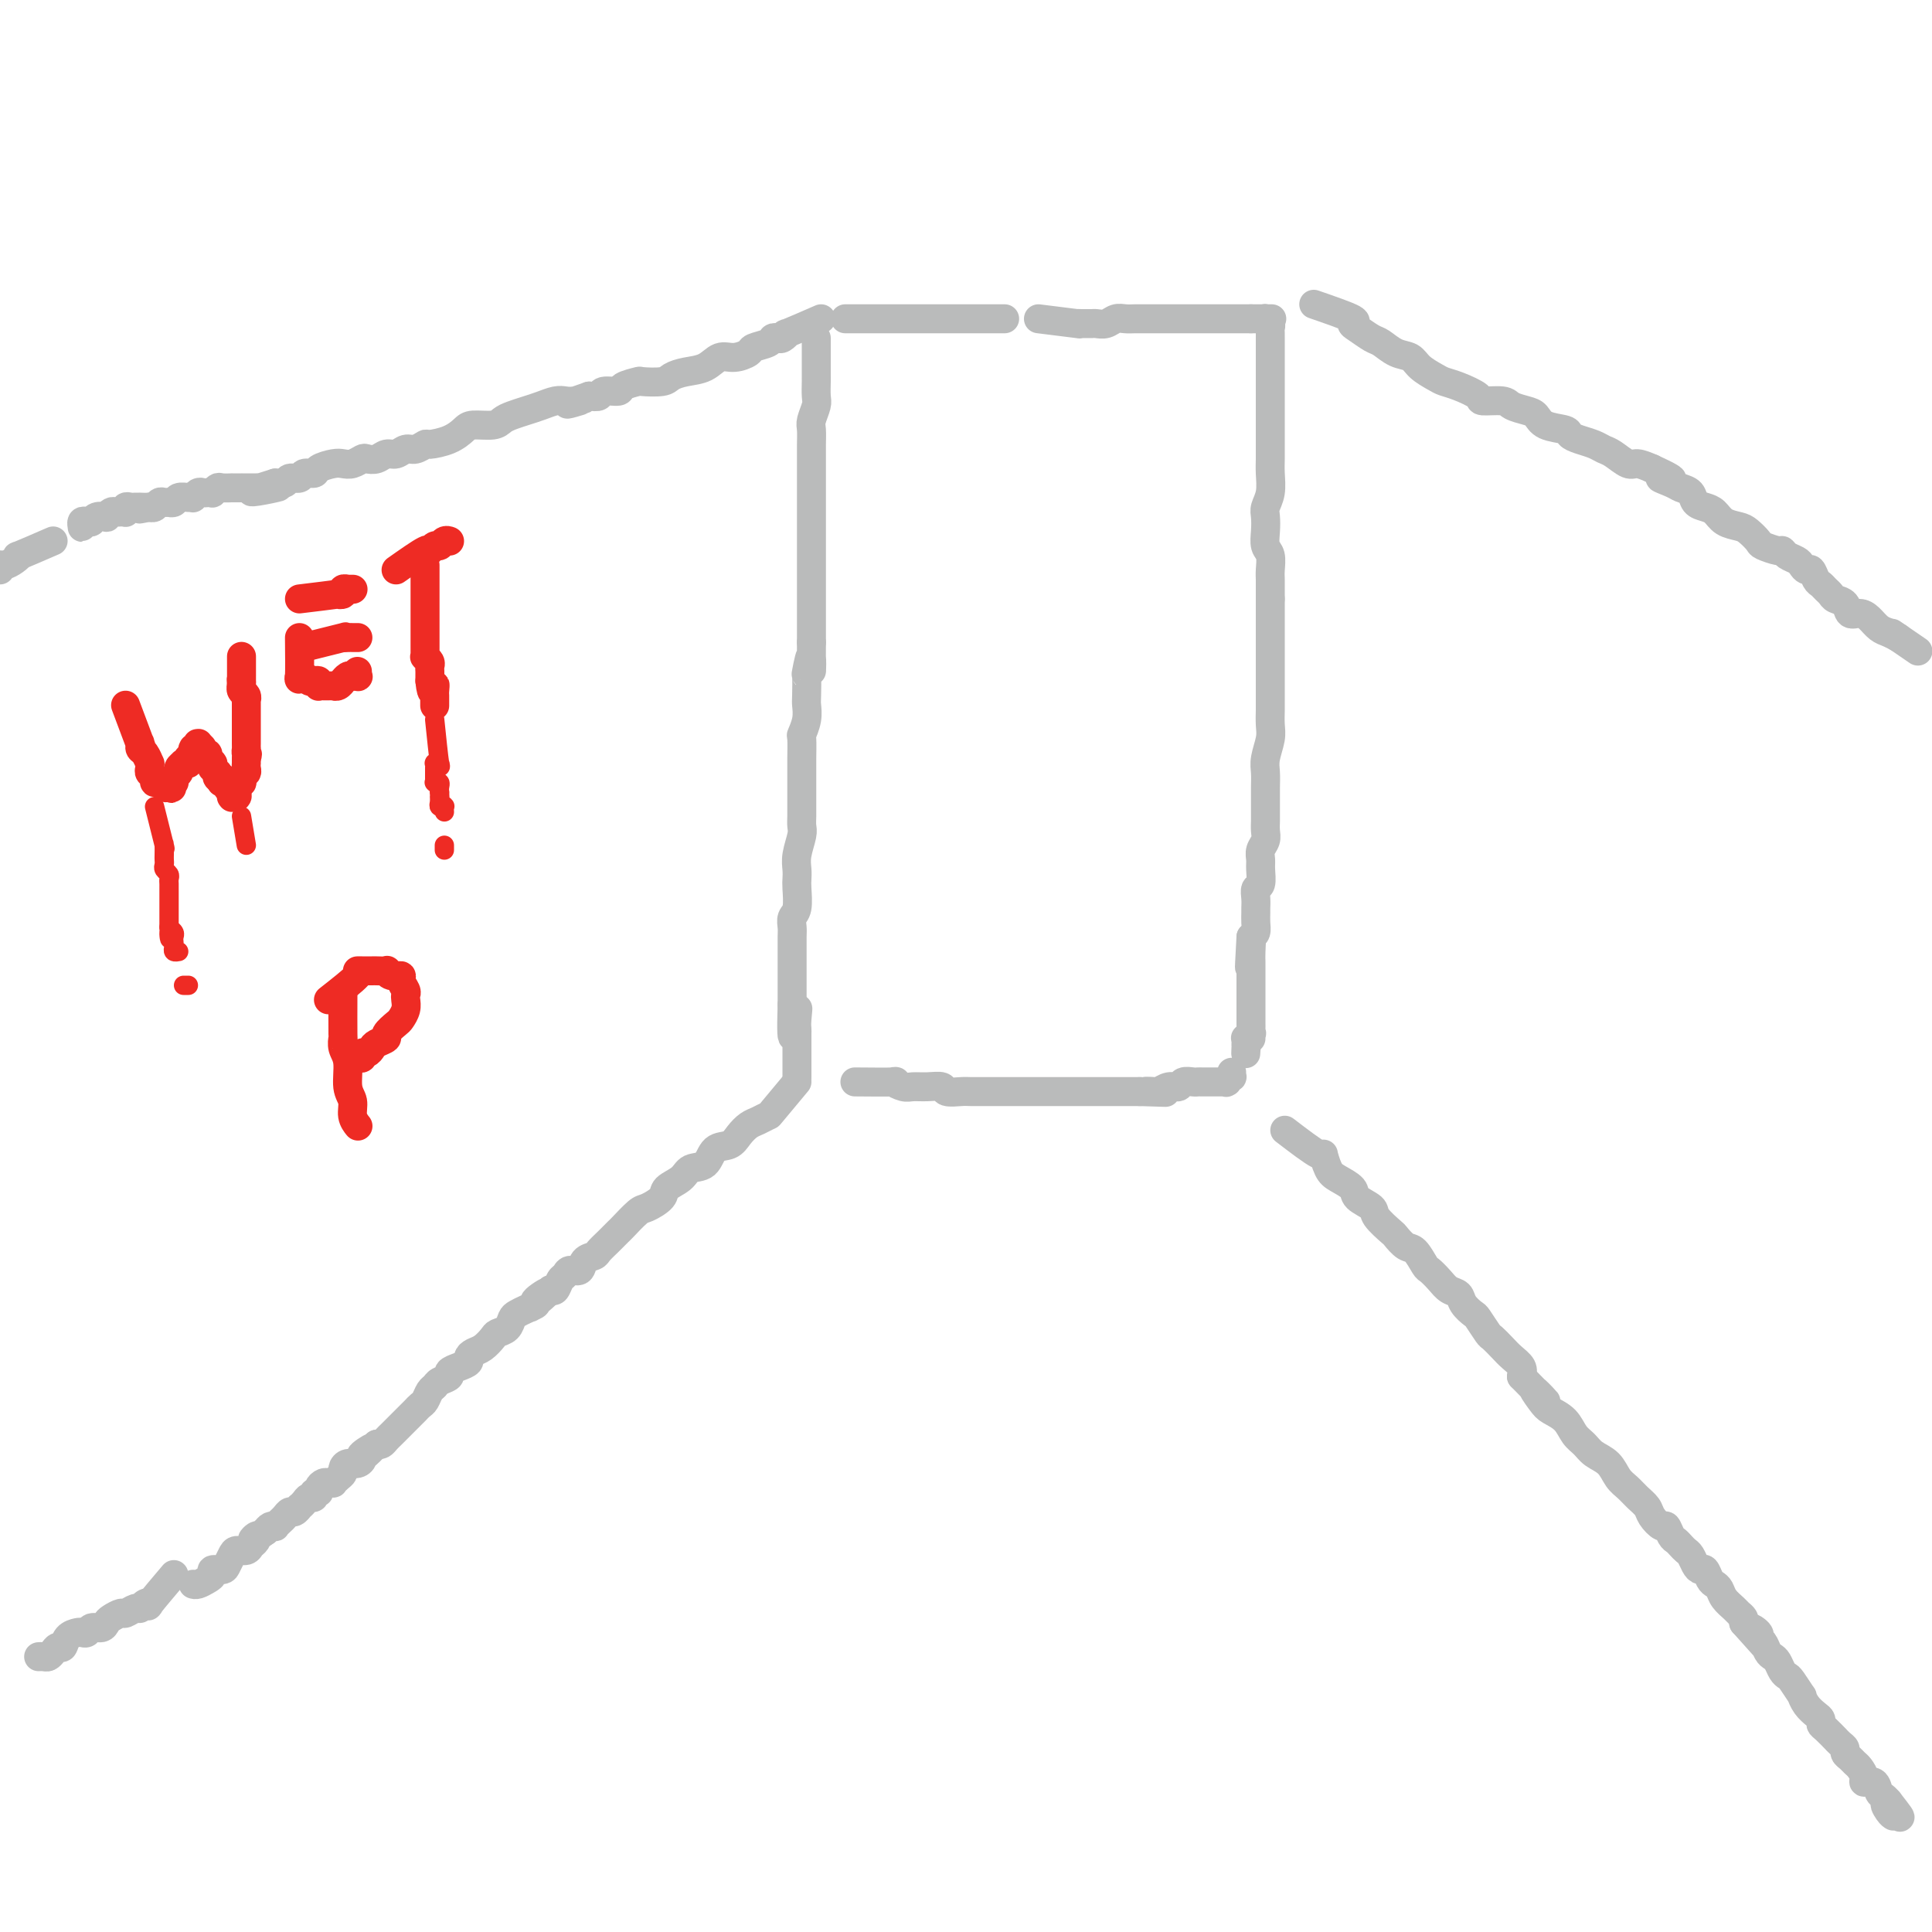 <svg viewBox='0 0 400 400' version='1.1' xmlns='http://www.w3.org/2000/svg' xmlns:xlink='http://www.w3.org/1999/xlink'><g fill='none' stroke='#BABBBB' stroke-width='6' stroke-linecap='round' stroke-linejoin='round'><path d='M175,66c3.307,0.000 6.614,0.000 8,0c1.386,0.000 0.850,0.000 1,0c0.150,0.000 0.985,0.000 2,0c1.015,0.000 2.211,0.000 3,0c0.789,0.000 1.171,0.000 2,0c0.829,0.000 2.104,0.000 3,0c0.896,0.000 1.414,0.000 2,0c0.586,0.000 1.241,0.000 2,0c0.759,0.000 1.621,0.000 2,0c0.379,0.000 0.273,0.000 1,0c0.727,0.000 2.286,0.000 3,0c0.714,0.000 0.584,0.000 1,0c0.416,-0.000 1.380,0.000 2,0c0.620,0.000 0.898,-0.000 1,0c0.102,0.000 0.027,0.000 0,0c-0.027,0.000 -0.008,0.000 0,0c0.008,0.000 0.004,0.000 0,0'/><path d='M169,70c0.001,3.390 0.001,6.780 0,8c-0.001,1.220 -0.004,0.270 0,0c0.004,-0.270 0.015,0.139 0,1c-0.015,0.861 -0.057,2.174 0,3c0.057,0.826 0.211,1.166 0,2c-0.211,0.834 -0.789,2.163 -1,3c-0.211,0.837 -0.057,1.182 0,2c0.057,0.818 0.015,2.110 0,3c-0.015,0.890 -0.004,1.379 0,2c0.004,0.621 0.001,1.373 0,2c-0.001,0.627 -0.000,1.130 0,2c0.000,0.870 0.000,2.107 0,3c-0.000,0.893 -0.000,1.442 0,2c0.000,0.558 0.000,1.126 0,2c-0.000,0.874 -0.000,2.054 0,3c0.000,0.946 0.000,1.659 0,2c-0.000,0.341 -0.000,0.308 0,1c0.000,0.692 0.000,2.107 0,3c-0.000,0.893 -0.000,1.265 0,2c0.000,0.735 0.000,1.833 0,3c-0.000,1.167 -0.000,2.403 0,3c0.000,0.597 0.000,0.555 0,1c-0.000,0.445 -0.000,1.377 0,2c0.000,0.623 0.000,0.937 0,2c-0.000,1.063 -0.000,2.875 0,4c0.000,1.125 0.000,1.562 0,2'/><path d='M168,133c-0.094,10.244 0.171,4.354 0,3c-0.171,-1.354 -0.777,1.828 -1,3c-0.223,1.172 -0.064,0.336 0,1c0.064,0.664 0.031,2.829 0,4c-0.031,1.171 -0.061,1.347 0,2c0.061,0.653 0.212,1.784 0,3c-0.212,1.216 -0.789,2.517 -1,3c-0.211,0.483 -0.057,0.150 0,1c0.057,0.850 0.015,2.885 0,4c-0.015,1.115 -0.004,1.310 0,2c0.004,0.690 0.001,1.876 0,3c-0.001,1.124 0.001,2.186 0,3c-0.001,0.814 -0.004,1.379 0,2c0.004,0.621 0.015,1.296 0,2c-0.015,0.704 -0.057,1.435 0,2c0.057,0.565 0.211,0.964 0,2c-0.211,1.036 -0.788,2.708 -1,4c-0.212,1.292 -0.061,2.205 0,3c0.061,0.795 0.030,1.473 0,2c-0.030,0.527 -0.061,0.902 0,2c0.061,1.098 0.212,2.918 0,4c-0.212,1.082 -0.789,1.425 -1,2c-0.211,0.575 -0.057,1.380 0,2c0.057,0.620 0.015,1.054 0,2c-0.015,0.946 -0.004,2.403 0,3c0.004,0.597 0.001,0.334 0,1c-0.001,0.666 -0.000,2.261 0,3c0.000,0.739 0.000,0.621 0,1c-0.000,0.379 -0.000,1.256 0,2c0.000,0.744 0.000,1.355 0,2c-0.000,0.645 -0.000,1.322 0,2'/><path d='M164,208c-0.392,12.024 0.627,4.584 1,2c0.373,-2.584 0.100,-0.311 0,1c-0.100,1.311 -0.027,1.661 0,2c0.027,0.339 0.007,0.668 0,1c-0.007,0.332 -0.002,0.667 0,1c0.002,0.333 0.001,0.663 0,1c-0.001,0.337 -0.000,0.682 0,1c0.000,0.318 0.000,0.611 0,1c-0.000,0.389 -0.000,0.874 0,1c0.000,0.126 0.000,-0.106 0,0c-0.000,0.106 -0.000,0.550 0,1c0.000,0.450 0.000,0.905 0,1c-0.000,0.095 -0.000,-0.171 0,0c0.000,0.171 0.000,0.778 0,1c-0.000,0.222 -0.000,0.060 0,0c0.000,-0.060 0.000,-0.016 0,0c-0.000,0.016 -0.000,0.004 0,0c0.000,-0.004 0.000,-0.001 0,0c-0.000,0.001 -0.000,0.000 0,0c0.000,-0.000 0.000,-0.000 0,0c-0.000,0.000 -0.000,0.000 0,0c0.000,-0.000 0.000,-0.001 0,0c-0.000,0.001 -0.000,0.004 0,0c0.000,-0.004 0.000,-0.015 0,0c-0.000,0.015 0.000,0.057 0,0c0.000,-0.057 0.000,-0.211 0,0c0.000,0.211 0.000,0.789 0,1c0.000,0.211 0.000,0.057 0,0c0.000,-0.057 0.000,-0.015 0,0c0.000,0.015 0.000,0.004 0,0c0.000,-0.004 0.000,-0.002 0,0'/><path d='M165,224c-2.048,2.448 -4.096,4.896 -5,6c-0.904,1.104 -0.664,0.863 -1,1c-0.336,0.137 -1.249,0.650 -2,1c-0.751,0.350 -1.341,0.535 -2,1c-0.659,0.465 -1.388,1.209 -2,2c-0.612,0.791 -1.107,1.629 -2,2c-0.893,0.371 -2.184,0.273 -3,1c-0.816,0.727 -1.158,2.277 -2,3c-0.842,0.723 -2.183,0.618 -3,1c-0.817,0.382 -1.110,1.252 -2,2c-0.890,0.748 -2.379,1.374 -3,2c-0.621,0.626 -0.375,1.252 -1,2c-0.625,0.748 -2.121,1.618 -3,2c-0.879,0.382 -1.143,0.277 -2,1c-0.857,0.723 -2.309,2.274 -3,3c-0.691,0.726 -0.623,0.627 -1,1c-0.377,0.373 -1.199,1.218 -2,2c-0.801,0.782 -1.580,1.501 -2,2c-0.420,0.499 -0.480,0.778 -1,1c-0.520,0.222 -1.501,0.387 -2,1c-0.499,0.613 -0.515,1.674 -1,2c-0.485,0.326 -1.439,-0.084 -2,0c-0.561,0.084 -0.728,0.662 -1,1c-0.272,0.338 -0.650,0.437 -1,1c-0.350,0.563 -0.671,1.589 -1,2c-0.329,0.411 -0.664,0.205 -1,0'/><path d='M114,267c-7.988,6.831 -2.459,2.408 -1,1c1.459,-1.408 -1.153,0.199 -2,1c-0.847,0.801 0.073,0.796 0,1c-0.073,0.204 -1.137,0.618 -2,1c-0.863,0.382 -1.526,0.731 -2,1c-0.474,0.269 -0.760,0.457 -1,1c-0.240,0.543 -0.435,1.441 -1,2c-0.565,0.559 -1.500,0.780 -2,1c-0.500,0.220 -0.563,0.440 -1,1c-0.437,0.560 -1.247,1.459 -2,2c-0.753,0.541 -1.450,0.722 -2,1c-0.550,0.278 -0.955,0.652 -1,1c-0.045,0.348 0.268,0.671 0,1c-0.268,0.329 -1.118,0.666 -2,1c-0.882,0.334 -1.794,0.666 -2,1c-0.206,0.334 0.296,0.671 0,1c-0.296,0.329 -1.389,0.651 -2,1c-0.611,0.349 -0.741,0.723 -1,1c-0.259,0.277 -0.646,0.455 -1,1c-0.354,0.545 -0.673,1.456 -1,2c-0.327,0.544 -0.661,0.719 -1,1c-0.339,0.281 -0.682,0.667 -1,1c-0.318,0.333 -0.610,0.614 -1,1c-0.390,0.386 -0.878,0.877 -1,1c-0.122,0.123 0.122,-0.122 0,0c-0.122,0.122 -0.610,0.611 -1,1c-0.390,0.389 -0.682,0.679 -1,1c-0.318,0.321 -0.663,0.674 -1,1c-0.337,0.326 -0.668,0.626 -1,1c-0.332,0.374 -0.666,0.821 -1,1c-0.334,0.179 -0.667,0.089 -1,0'/><path d='M78,299c-5.672,5.128 -1.852,1.948 -1,1c0.852,-0.948 -1.264,0.338 -2,1c-0.736,0.662 -0.091,0.702 0,1c0.091,0.298 -0.371,0.853 -1,1c-0.629,0.147 -1.427,-0.115 -2,0c-0.573,0.115 -0.923,0.605 -1,1c-0.077,0.395 0.120,0.694 0,1c-0.120,0.306 -0.557,0.617 -1,1c-0.443,0.383 -0.893,0.837 -1,1c-0.107,0.163 0.130,0.034 0,0c-0.130,-0.034 -0.627,0.028 -1,0c-0.373,-0.028 -0.621,-0.147 -1,0c-0.379,0.147 -0.889,0.561 -1,1c-0.111,0.439 0.178,0.905 0,1c-0.178,0.095 -0.822,-0.181 -1,0c-0.178,0.181 0.111,0.818 0,1c-0.111,0.182 -0.621,-0.091 -1,0c-0.379,0.091 -0.626,0.545 -1,1c-0.374,0.455 -0.874,0.909 -1,1c-0.126,0.091 0.121,-0.183 0,0c-0.121,0.183 -0.611,0.823 -1,1c-0.389,0.177 -0.678,-0.110 -1,0c-0.322,0.110 -0.678,0.617 -1,1c-0.322,0.383 -0.611,0.641 -1,1c-0.389,0.359 -0.877,0.818 -1,1c-0.123,0.182 0.121,0.088 0,0c-0.121,-0.088 -0.606,-0.168 -1,0c-0.394,0.168 -0.697,0.584 -1,1'/><path d='M55,317c-4.025,2.962 -2.588,1.368 -2,1c0.588,-0.368 0.326,0.492 0,1c-0.326,0.508 -0.718,0.664 -1,1c-0.282,0.336 -0.456,0.850 -1,1c-0.544,0.150 -1.460,-0.066 -2,0c-0.540,0.066 -0.704,0.413 -1,1c-0.296,0.587 -0.722,1.414 -1,2c-0.278,0.586 -0.407,0.931 -1,1c-0.593,0.069 -1.651,-0.139 -2,0c-0.349,0.139 0.012,0.626 0,1c-0.012,0.374 -0.395,0.636 -1,1c-0.605,0.364 -1.432,0.829 -2,1c-0.568,0.171 -0.877,0.049 -1,0c-0.123,-0.049 -0.062,-0.024 0,0'/><path d='M170,66c-2.983,1.298 -5.966,2.596 -7,3c-1.034,0.404 -0.120,-0.085 0,0c0.120,0.085 -0.553,0.744 -1,1c-0.447,0.256 -0.667,0.110 -1,0c-0.333,-0.110 -0.777,-0.183 -1,0c-0.223,0.183 -0.223,0.622 -1,1c-0.777,0.378 -2.332,0.697 -3,1c-0.668,0.303 -0.450,0.592 -1,1c-0.550,0.408 -1.867,0.935 -3,1c-1.133,0.065 -2.083,-0.333 -3,0c-0.917,0.333 -1.802,1.396 -3,2c-1.198,0.604 -2.710,0.750 -4,1c-1.290,0.250 -2.357,0.606 -3,1c-0.643,0.394 -0.863,0.828 -2,1c-1.137,0.172 -3.191,0.084 -4,0c-0.809,-0.084 -0.373,-0.162 -1,0c-0.627,0.162 -2.317,0.566 -3,1c-0.683,0.434 -0.358,0.900 -1,1c-0.642,0.100 -2.250,-0.165 -3,0c-0.750,0.165 -0.643,0.762 -1,1c-0.357,0.238 -1.179,0.119 -2,0'/><path d='M122,82c-7.845,2.703 -3.456,1.459 -2,1c1.456,-0.459 -0.021,-0.134 -1,0c-0.979,0.134 -1.459,0.077 -2,0c-0.541,-0.077 -1.143,-0.176 -2,0c-0.857,0.176 -1.971,0.625 -3,1c-1.029,0.375 -1.974,0.674 -3,1c-1.026,0.326 -2.133,0.678 -3,1c-0.867,0.322 -1.494,0.615 -2,1c-0.506,0.385 -0.893,0.864 -2,1c-1.107,0.136 -2.936,-0.070 -4,0c-1.064,0.070 -1.363,0.415 -2,1c-0.637,0.585 -1.613,1.410 -3,2c-1.387,0.590 -3.187,0.947 -4,1c-0.813,0.053 -0.641,-0.197 -1,0c-0.359,0.197 -1.251,0.841 -2,1c-0.749,0.159 -1.356,-0.167 -2,0c-0.644,0.167 -1.323,0.828 -2,1c-0.677,0.172 -1.350,-0.146 -2,0c-0.650,0.146 -1.277,0.757 -2,1c-0.723,0.243 -1.543,0.117 -2,0c-0.457,-0.117 -0.550,-0.225 -1,0c-0.450,0.225 -1.257,0.782 -2,1c-0.743,0.218 -1.421,0.096 -2,0c-0.579,-0.096 -1.057,-0.165 -2,0c-0.943,0.165 -2.351,0.565 -3,1c-0.649,0.435 -0.540,0.905 -1,1c-0.460,0.095 -1.488,-0.184 -2,0c-0.512,0.184 -0.508,0.833 -1,1c-0.492,0.167 -1.479,-0.147 -2,0c-0.521,0.147 -0.578,0.756 -1,1c-0.422,0.244 -1.211,0.122 -2,0'/><path d='M57,100c-9.946,3.011 -2.309,1.539 0,1c2.309,-0.539 -0.708,-0.144 -2,0c-1.292,0.144 -0.858,0.039 -1,0c-0.142,-0.039 -0.859,-0.010 -1,0c-0.141,0.010 0.294,0.003 0,0c-0.294,-0.003 -1.317,-0.001 -2,0c-0.683,0.001 -1.027,0.000 -1,0c0.027,-0.000 0.425,-0.001 0,0c-0.425,0.001 -1.673,0.004 -2,0c-0.327,-0.004 0.267,-0.015 0,0c-0.267,0.015 -1.395,0.057 -2,0c-0.605,-0.057 -0.687,-0.211 -1,0c-0.313,0.211 -0.857,0.788 -1,1c-0.143,0.212 0.115,0.061 0,0c-0.115,-0.061 -0.605,-0.030 -1,0c-0.395,0.030 -0.696,0.061 -1,0c-0.304,-0.061 -0.610,-0.214 -1,0c-0.390,0.214 -0.864,0.793 -1,1c-0.136,0.207 0.065,0.041 0,0c-0.065,-0.041 -0.395,0.041 -1,0c-0.605,-0.041 -1.486,-0.207 -2,0c-0.514,0.207 -0.663,0.787 -1,1c-0.337,0.213 -0.864,0.061 -1,0c-0.136,-0.061 0.118,-0.030 0,0c-0.118,0.030 -0.609,0.060 -1,0c-0.391,-0.060 -0.682,-0.208 -1,0c-0.318,0.208 -0.662,0.774 -1,1c-0.338,0.226 -0.669,0.113 -1,0'/><path d='M31,105c-4.056,0.773 -1.195,0.207 0,0c1.195,-0.207 0.724,-0.055 0,0c-0.724,0.055 -1.700,0.014 -2,0c-0.300,-0.014 0.077,0.000 0,0c-0.077,-0.000 -0.609,-0.014 -1,0c-0.391,0.014 -0.639,0.056 -1,0c-0.361,-0.056 -0.833,-0.211 -1,0c-0.167,0.211 -0.030,0.789 0,1c0.030,0.211 -0.048,0.057 0,0c0.048,-0.057 0.220,-0.016 0,0c-0.220,0.016 -0.834,0.008 -1,0c-0.166,-0.008 0.115,-0.016 0,0c-0.115,0.016 -0.626,0.056 -1,0c-0.374,-0.056 -0.611,-0.207 -1,0c-0.389,0.207 -0.930,0.774 -1,1c-0.070,0.226 0.331,0.112 0,0c-0.331,-0.112 -1.395,-0.223 -2,0c-0.605,0.223 -0.751,0.779 -1,1c-0.249,0.221 -0.603,0.108 -1,0c-0.397,-0.108 -0.838,-0.211 -1,0c-0.162,0.211 -0.043,0.737 0,1c0.043,0.263 0.012,0.263 0,0c-0.012,-0.263 -0.003,-0.789 0,-1c0.003,-0.211 0.002,-0.105 0,0'/><path d='M11,112c-2.975,1.290 -5.950,2.579 -7,3c-1.050,0.421 -0.176,-0.027 0,0c0.176,0.027 -0.345,0.529 -1,1c-0.655,0.471 -1.444,0.910 -2,1c-0.556,0.090 -0.881,-0.168 -1,0c-0.119,0.168 -0.034,0.762 0,1c0.034,0.238 0.017,0.119 0,0'/><path d='M36,326c-2.137,2.527 -4.273,5.054 -5,6c-0.727,0.946 -0.044,0.310 0,0c0.044,-0.310 -0.550,-0.294 -1,0c-0.450,0.294 -0.754,0.866 -1,1c-0.246,0.134 -0.433,-0.172 -1,0c-0.567,0.172 -1.513,0.821 -2,1c-0.487,0.179 -0.516,-0.111 -1,0c-0.484,0.111 -1.425,0.622 -2,1c-0.575,0.378 -0.784,0.623 -1,1c-0.216,0.377 -0.438,0.885 -1,1c-0.562,0.115 -1.464,-0.164 -2,0c-0.536,0.164 -0.707,0.770 -1,1c-0.293,0.230 -0.708,0.085 -1,0c-0.292,-0.085 -0.459,-0.111 -1,0c-0.541,0.111 -1.454,0.359 -2,1c-0.546,0.641 -0.723,1.674 -1,2c-0.277,0.326 -0.652,-0.056 -1,0c-0.348,0.056 -0.668,0.551 -1,1c-0.332,0.449 -0.677,0.852 -1,1c-0.323,0.148 -0.626,0.040 -1,0c-0.374,-0.040 -0.821,-0.011 -1,0c-0.179,0.011 -0.089,0.006 0,0'/><path d='M215,66c3.405,0.423 6.811,0.845 8,1c1.189,0.155 0.163,0.041 0,0c-0.163,-0.041 0.537,-0.010 1,0c0.463,0.010 0.690,-0.001 1,0c0.310,0.001 0.702,0.014 1,0c0.298,-0.014 0.503,-0.056 1,0c0.497,0.056 1.288,0.211 2,0c0.712,-0.211 1.346,-0.789 2,-1c0.654,-0.211 1.330,-0.057 2,0c0.670,0.057 1.336,0.015 2,0c0.664,-0.015 1.328,-0.004 2,0c0.672,0.004 1.354,0.001 2,0c0.646,-0.001 1.258,-0.000 2,0c0.742,0.000 1.615,0.000 2,0c0.385,-0.000 0.282,-0.000 1,0c0.718,0.000 2.259,0.000 3,0c0.741,-0.000 0.684,-0.000 1,0c0.316,0.000 1.006,0.000 2,0c0.994,-0.000 2.294,-0.000 3,0c0.706,0.000 0.819,0.000 1,0c0.181,-0.000 0.430,-0.000 1,0c0.570,0.000 1.461,0.000 2,0c0.539,-0.000 0.725,-0.000 1,0c0.275,0.000 0.637,0.000 1,0'/><path d='M259,66c7.276,0.000 3.467,0.000 2,0c-1.467,-0.000 -0.590,-0.001 0,0c0.590,0.001 0.894,0.003 1,0c0.106,-0.003 0.014,-0.012 0,0c-0.014,0.012 0.049,0.045 0,0c-0.049,-0.045 -0.209,-0.168 0,0c0.209,0.168 0.788,0.625 1,1c0.212,0.375 0.057,0.667 0,1c-0.057,0.333 -0.015,0.707 0,1c0.015,0.293 0.004,0.503 0,1c-0.004,0.497 -0.001,1.279 0,2c0.001,0.721 0.000,1.381 0,2c-0.000,0.619 -0.000,1.199 0,2c0.000,0.801 0.000,1.824 0,3c-0.000,1.176 -0.000,2.506 0,3c0.000,0.494 0.000,0.152 0,1c-0.000,0.848 -0.000,2.887 0,4c0.000,1.113 0.001,1.302 0,2c-0.001,0.698 -0.004,1.906 0,3c0.004,1.094 0.015,2.074 0,3c-0.015,0.926 -0.056,1.798 0,3c0.056,1.202 0.210,2.735 0,4c-0.210,1.265 -0.785,2.263 -1,3c-0.215,0.737 -0.072,1.212 0,2c0.072,0.788 0.072,1.888 0,3c-0.072,1.112 -0.215,2.237 0,3c0.215,0.763 0.790,1.163 1,2c0.210,0.837 0.056,2.111 0,3c-0.056,0.889 -0.015,1.393 0,2c0.015,0.607 0.004,1.316 0,2c-0.004,0.684 -0.002,1.342 0,2'/><path d='M263,124c-0.000,8.964 -0.000,3.872 0,2c0.000,-1.872 0.000,-0.526 0,1c-0.000,1.526 -0.000,3.232 0,4c0.000,0.768 0.000,0.599 0,1c-0.000,0.401 -0.000,1.371 0,2c0.000,0.629 0.000,0.916 0,2c-0.000,1.084 -0.000,2.965 0,4c0.000,1.035 0.001,1.224 0,2c-0.001,0.776 -0.004,2.140 0,3c0.004,0.860 0.015,1.216 0,2c-0.015,0.784 -0.057,1.994 0,3c0.057,1.006 0.211,1.806 0,3c-0.211,1.194 -0.789,2.781 -1,4c-0.211,1.219 -0.057,2.070 0,3c0.057,0.930 0.015,1.940 0,3c-0.015,1.060 -0.003,2.171 0,3c0.003,0.829 -0.003,1.377 0,2c0.003,0.623 0.015,1.322 0,2c-0.015,0.678 -0.057,1.335 0,2c0.057,0.665 0.212,1.338 0,2c-0.212,0.662 -0.793,1.314 -1,2c-0.207,0.686 -0.041,1.405 0,2c0.041,0.595 -0.041,1.066 0,2c0.041,0.934 0.207,2.329 0,3c-0.207,0.671 -0.788,0.616 -1,1c-0.212,0.384 -0.056,1.206 0,2c0.056,0.794 0.012,1.561 0,2c-0.012,0.439 0.007,0.551 0,1c-0.007,0.449 -0.040,1.236 0,2c0.040,0.764 0.154,1.504 0,2c-0.154,0.496 -0.577,0.748 -1,1'/><path d='M259,194c-0.619,11.250 -0.166,4.376 0,2c0.166,-2.376 0.044,-0.255 0,1c-0.044,1.255 -0.012,1.642 0,2c0.012,0.358 0.003,0.687 0,1c-0.003,0.313 -0.001,0.610 0,1c0.001,0.390 0.000,0.874 0,1c-0.000,0.126 -0.000,-0.107 0,0c0.000,0.107 0.000,0.555 0,1c-0.000,0.445 -0.000,0.889 0,1c0.000,0.111 0.000,-0.111 0,0c-0.000,0.111 -0.000,0.554 0,1c0.000,0.446 -0.000,0.893 0,1c0.000,0.107 0.000,-0.126 0,0c-0.000,0.126 -0.000,0.612 0,1c0.000,0.388 0.000,0.677 0,1c-0.000,0.323 -0.000,0.678 0,1c0.000,0.322 0.000,0.611 0,1c-0.000,0.389 -0.000,0.879 0,1c0.000,0.121 0.001,-0.126 0,0c-0.001,0.126 -0.005,0.626 0,1c0.005,0.374 0.020,0.622 0,1c-0.020,0.378 -0.076,0.886 0,1c0.076,0.114 0.283,-0.167 0,0c-0.283,0.167 -1.057,0.780 -1,1c0.057,0.220 0.943,0.045 1,0c0.057,-0.045 -0.717,0.040 -1,0c-0.283,-0.040 -0.076,-0.207 0,0c0.076,0.207 0.020,0.786 0,1c-0.020,0.214 -0.006,0.061 0,0c0.006,-0.061 0.003,-0.031 0,0'/><path d='M258,216c-0.155,3.631 -0.042,1.708 0,1c0.042,-0.708 0.012,-0.202 0,0c-0.012,0.202 -0.006,0.101 0,0'/><path d='M177,224c3.430,0.031 6.861,0.061 8,0c1.139,-0.061 -0.013,-0.214 0,0c0.013,0.214 1.192,0.793 2,1c0.808,0.207 1.246,0.041 2,0c0.754,-0.041 1.825,0.041 3,0c1.175,-0.041 2.454,-0.207 3,0c0.546,0.207 0.359,0.788 1,1c0.641,0.212 2.110,0.057 3,0c0.890,-0.057 1.201,-0.015 2,0c0.799,0.015 2.086,0.004 3,0c0.914,-0.004 1.455,-0.001 2,0c0.545,0.001 1.094,0.000 2,0c0.906,-0.000 2.168,-0.000 3,0c0.832,0.000 1.234,0.000 2,0c0.766,-0.000 1.896,-0.000 3,0c1.104,0.000 2.181,0.000 3,0c0.819,-0.000 1.379,-0.000 2,0c0.621,0.000 1.303,0.000 2,0c0.697,-0.000 1.408,-0.000 2,0c0.592,0.000 1.065,0.000 2,0c0.935,-0.000 2.331,-0.000 3,0c0.669,0.000 0.612,0.000 1,0c0.388,-0.000 1.220,-0.000 2,0c0.780,0.000 1.509,0.000 2,0c0.491,-0.000 0.746,-0.000 1,0'/><path d='M236,226c9.529,0.314 3.853,0.099 2,0c-1.853,-0.099 0.118,-0.083 1,0c0.882,0.083 0.674,0.232 1,0c0.326,-0.232 1.187,-0.847 2,-1c0.813,-0.153 1.579,0.155 2,0c0.421,-0.155 0.498,-0.774 1,-1c0.502,-0.226 1.430,-0.061 2,0c0.570,0.061 0.783,0.016 1,0c0.217,-0.016 0.437,-0.004 1,0c0.563,0.004 1.471,0.001 2,0c0.529,-0.001 0.681,-0.000 1,0c0.319,0.000 0.804,-0.000 1,0c0.196,0.000 0.104,0.001 0,0c-0.104,-0.001 -0.220,-0.004 0,0c0.220,0.004 0.777,0.016 1,0c0.223,-0.016 0.112,-0.061 0,0c-0.112,0.061 -0.226,0.226 0,0c0.226,-0.226 0.793,-0.844 1,-1c0.207,-0.156 0.056,0.150 0,0c-0.056,-0.150 -0.016,-0.757 0,-1c0.016,-0.243 0.008,-0.121 0,0'/><path d='M272,63c3.390,1.170 6.780,2.340 8,3c1.220,0.660 0.269,0.811 0,1c-0.269,0.189 0.144,0.417 1,1c0.856,0.583 2.153,1.521 3,2c0.847,0.479 1.242,0.499 2,1c0.758,0.501 1.879,1.482 3,2c1.121,0.518 2.241,0.572 3,1c0.759,0.428 1.157,1.232 2,2c0.843,0.768 2.131,1.502 3,2c0.869,0.498 1.318,0.760 2,1c0.682,0.240 1.595,0.460 3,1c1.405,0.540 3.300,1.402 4,2c0.700,0.598 0.204,0.933 1,1c0.796,0.067 2.882,-0.133 4,0c1.118,0.133 1.267,0.599 2,1c0.733,0.401 2.052,0.737 3,1c0.948,0.263 1.527,0.452 2,1c0.473,0.548 0.840,1.456 2,2c1.160,0.544 3.112,0.723 4,1c0.888,0.277 0.712,0.650 1,1c0.288,0.350 1.040,0.676 2,1c0.960,0.324 2.129,0.646 3,1c0.871,0.354 1.443,0.738 2,1c0.557,0.262 1.098,0.400 2,1c0.902,0.600 2.166,1.662 3,2c0.834,0.338 1.238,-0.046 2,0c0.762,0.046 1.881,0.523 3,1'/><path d='M342,97c7.318,3.346 3.112,2.210 2,2c-1.112,-0.210 0.871,0.507 2,1c1.129,0.493 1.405,0.761 2,1c0.595,0.239 1.509,0.449 2,1c0.491,0.551 0.558,1.443 1,2c0.442,0.557 1.259,0.778 2,1c0.741,0.222 1.407,0.445 2,1c0.593,0.555 1.112,1.444 2,2c0.888,0.556 2.143,0.780 3,1c0.857,0.220 1.315,0.436 2,1c0.685,0.564 1.597,1.474 2,2c0.403,0.526 0.297,0.666 1,1c0.703,0.334 2.216,0.863 3,1c0.784,0.137 0.840,-0.117 1,0c0.160,0.117 0.424,0.604 1,1c0.576,0.396 1.464,0.701 2,1c0.536,0.299 0.721,0.591 1,1c0.279,0.409 0.652,0.936 1,1c0.348,0.064 0.671,-0.334 1,0c0.329,0.334 0.664,1.399 1,2c0.336,0.601 0.671,0.737 1,1c0.329,0.263 0.651,0.653 1,1c0.349,0.347 0.727,0.653 1,1c0.273,0.347 0.443,0.736 1,1c0.557,0.264 1.500,0.403 2,1c0.500,0.597 0.557,1.651 1,2c0.443,0.349 1.274,-0.009 2,0c0.726,0.009 1.349,0.384 2,1c0.651,0.616 1.329,1.474 2,2c0.671,0.526 1.335,0.722 2,1c0.665,0.278 1.333,0.639 2,1'/><path d='M393,132c7.933,5.444 2.267,1.556 0,0c-2.267,-1.556 -1.133,-0.778 0,0'/><path d='M266,234c2.866,2.191 5.732,4.383 7,5c1.268,0.617 0.939,-0.340 1,0c0.061,0.340 0.511,1.978 1,3c0.489,1.022 1.018,1.427 2,2c0.982,0.573 2.417,1.313 3,2c0.583,0.687 0.312,1.321 1,2c0.688,0.679 2.334,1.405 3,2c0.666,0.595 0.352,1.060 1,2c0.648,0.940 2.258,2.354 3,3c0.742,0.646 0.618,0.526 1,1c0.382,0.474 1.271,1.544 2,2c0.729,0.456 1.297,0.297 2,1c0.703,0.703 1.540,2.268 2,3c0.460,0.732 0.542,0.633 1,1c0.458,0.367 1.293,1.202 2,2c0.707,0.798 1.288,1.560 2,2c0.712,0.440 1.557,0.560 2,1c0.443,0.440 0.485,1.202 1,2c0.515,0.798 1.503,1.631 2,2c0.497,0.369 0.503,0.273 1,1c0.497,0.727 1.486,2.278 2,3c0.514,0.722 0.555,0.616 1,1c0.445,0.384 1.295,1.258 2,2c0.705,0.742 1.267,1.354 2,2c0.733,0.646 1.638,1.328 2,2c0.362,0.672 0.181,1.336 0,2'/><path d='M315,285c8.220,8.475 4.271,4.161 3,3c-1.271,-1.161 0.135,0.829 1,2c0.865,1.171 1.189,1.521 2,2c0.811,0.479 2.108,1.086 3,2c0.892,0.914 1.380,2.135 2,3c0.620,0.865 1.374,1.372 2,2c0.626,0.628 1.126,1.375 2,2c0.874,0.625 2.122,1.126 3,2c0.878,0.874 1.386,2.120 2,3c0.614,0.880 1.334,1.392 2,2c0.666,0.608 1.278,1.310 2,2c0.722,0.690 1.556,1.369 2,2c0.444,0.631 0.500,1.216 1,2c0.500,0.784 1.443,1.768 2,2c0.557,0.232 0.727,-0.288 1,0c0.273,0.288 0.651,1.386 1,2c0.349,0.614 0.671,0.745 1,1c0.329,0.255 0.666,0.633 1,1c0.334,0.367 0.667,0.724 1,1c0.333,0.276 0.667,0.473 1,1c0.333,0.527 0.667,1.384 1,2c0.333,0.616 0.667,0.990 1,1c0.333,0.010 0.666,-0.346 1,0c0.334,0.346 0.671,1.392 1,2c0.329,0.608 0.651,0.779 1,1c0.349,0.221 0.724,0.493 1,1c0.276,0.507 0.452,1.249 1,2c0.548,0.751 1.466,1.511 2,2c0.534,0.489 0.682,0.709 1,1c0.318,0.291 0.805,0.655 1,1c0.195,0.345 0.097,0.673 0,1'/><path d='M361,336c7.505,8.357 3.268,3.748 2,2c-1.268,-1.748 0.434,-0.637 1,0c0.566,0.637 -0.003,0.800 0,1c0.003,0.200 0.578,0.438 1,1c0.422,0.562 0.691,1.446 1,2c0.309,0.554 0.659,0.776 1,1c0.341,0.224 0.673,0.450 1,1c0.327,0.550 0.647,1.424 1,2c0.353,0.576 0.738,0.854 1,1c0.262,0.146 0.402,0.161 1,1c0.598,0.839 1.652,2.501 2,3c0.348,0.499 -0.012,-0.164 0,0c0.012,0.164 0.397,1.156 1,2c0.603,0.844 1.423,1.540 2,2c0.577,0.460 0.910,0.683 1,1c0.090,0.317 -0.064,0.729 0,1c0.064,0.271 0.347,0.401 1,1c0.653,0.599 1.677,1.666 2,2c0.323,0.334 -0.054,-0.065 0,0c0.054,0.065 0.539,0.595 1,1c0.461,0.405 0.897,0.685 1,1c0.103,0.315 -0.126,0.665 0,1c0.126,0.335 0.606,0.654 1,1c0.394,0.346 0.701,0.718 1,1c0.299,0.282 0.591,0.475 1,1c0.409,0.525 0.936,1.384 1,2c0.064,0.616 -0.334,0.991 0,1c0.334,0.009 1.399,-0.348 2,0c0.601,0.348 0.739,1.401 1,2c0.261,0.599 0.646,0.742 1,1c0.354,0.258 0.677,0.629 1,1'/><path d='M391,373c4.657,5.906 1.300,2.171 0,1c-1.300,-1.171 -0.545,0.222 0,1c0.545,0.778 0.878,0.940 1,1c0.122,0.060 0.033,0.016 0,0c-0.033,-0.016 -0.009,-0.005 0,0c0.009,0.005 0.005,0.002 0,0'/></g>
<g fill='none' stroke='#EE2B24' stroke-width='6' stroke-linecap='round' stroke-linejoin='round'><path d='M26,146c1.270,3.374 2.539,6.748 3,8c0.461,1.252 0.113,0.382 0,0c-0.113,-0.382 0.008,-0.275 0,0c-0.008,0.275 -0.145,0.718 0,1c0.145,0.282 0.574,0.404 1,1c0.426,0.596 0.850,1.665 1,2c0.150,0.335 0.025,-0.064 0,0c-0.025,0.064 0.049,0.590 0,1c-0.049,0.410 -0.221,0.702 0,1c0.221,0.298 0.833,0.601 1,1c0.167,0.399 -0.113,0.892 0,1c0.113,0.108 0.619,-0.170 1,0c0.381,0.170 0.638,0.788 1,1c0.362,0.212 0.828,0.019 1,0c0.172,-0.019 0.049,0.138 0,0c-0.049,-0.138 -0.025,-0.569 0,-1'/><path d='M35,162c1.327,2.462 0.144,0.619 0,0c-0.144,-0.619 0.750,-0.012 1,0c0.250,0.012 -0.143,-0.571 0,-1c0.143,-0.429 0.823,-0.703 1,-1c0.177,-0.297 -0.148,-0.615 0,-1c0.148,-0.385 0.771,-0.835 1,-1c0.229,-0.165 0.065,-0.044 0,0c-0.065,0.044 -0.032,0.012 0,0c0.032,-0.012 0.061,-0.002 0,0c-0.061,0.002 -0.213,-0.003 0,0c0.213,0.003 0.789,0.015 1,0c0.211,-0.015 0.056,-0.057 0,0c-0.056,0.057 -0.015,0.211 0,0c0.015,-0.211 0.003,-0.789 0,-1c-0.003,-0.211 0.003,-0.057 0,0c-0.003,0.057 -0.015,0.015 0,0c0.015,-0.015 0.055,-0.004 0,0c-0.055,0.004 -0.207,0.001 0,0c0.207,-0.001 0.773,-0.000 1,0c0.227,0.000 0.113,0.000 0,0'/><path d='M40,157c0.774,-0.709 0.208,0.020 0,0c-0.208,-0.020 -0.057,-0.789 0,-1c0.057,-0.211 0.019,0.136 0,0c-0.019,-0.136 -0.019,-0.754 0,-1c0.019,-0.246 0.058,-0.118 0,0c-0.058,0.118 -0.212,0.228 0,0c0.212,-0.228 0.789,-0.793 1,-1c0.211,-0.207 0.057,-0.055 0,0c-0.057,0.055 -0.016,0.014 0,0c0.016,-0.014 0.008,-0.001 0,0c-0.008,0.001 -0.017,-0.010 0,0c0.017,0.010 0.061,0.040 0,0c-0.061,-0.040 -0.228,-0.152 0,0c0.228,0.152 0.849,0.566 1,1c0.151,0.434 -0.170,0.887 0,1c0.170,0.113 0.830,-0.114 1,0c0.170,0.114 -0.150,0.571 0,1c0.150,0.429 0.771,0.832 1,1c0.229,0.168 0.065,0.102 0,0c-0.065,-0.102 -0.031,-0.238 0,0c0.031,0.238 0.060,0.852 0,1c-0.060,0.148 -0.210,-0.170 0,0c0.210,0.170 0.778,0.829 1,1c0.222,0.171 0.098,-0.146 0,0c-0.098,0.146 -0.171,0.756 0,1c0.171,0.244 0.585,0.122 1,0'/><path d='M46,161c0.789,1.310 0.263,1.086 0,1c-0.263,-0.086 -0.263,-0.033 0,0c0.263,0.033 0.788,0.046 1,0c0.212,-0.046 0.109,-0.152 0,0c-0.109,0.152 -0.225,0.563 0,1c0.225,0.437 0.791,0.902 1,1c0.209,0.098 0.060,-0.169 0,0c-0.060,0.169 -0.030,0.774 0,1c0.030,0.226 0.060,0.072 0,0c-0.060,-0.072 -0.208,-0.062 0,0c0.208,0.062 0.774,0.175 1,0c0.226,-0.175 0.112,-0.638 0,-1c-0.112,-0.362 -0.222,-0.622 0,-1c0.222,-0.378 0.778,-0.875 1,-1c0.222,-0.125 0.112,0.120 0,0c-0.112,-0.120 -0.226,-0.606 0,-1c0.226,-0.394 0.793,-0.697 1,-1c0.207,-0.303 0.056,-0.607 0,-1c-0.056,-0.393 -0.015,-0.875 0,-1c0.015,-0.125 0.004,0.107 0,0c-0.004,-0.107 -0.002,-0.554 0,-1'/><path d='M51,157c0.464,-1.246 0.124,-0.860 0,-1c-0.124,-0.140 -0.033,-0.807 0,-1c0.033,-0.193 0.009,0.089 0,0c-0.009,-0.089 -0.002,-0.549 0,-1c0.002,-0.451 0.001,-0.894 0,-1c-0.001,-0.106 -0.000,0.125 0,0c0.000,-0.125 0.000,-0.607 0,-1c-0.000,-0.393 -0.000,-0.696 0,-1c0.000,-0.304 0.000,-0.607 0,-1c-0.000,-0.393 -0.000,-0.875 0,-1c0.000,-0.125 0.000,0.107 0,0c-0.000,-0.107 -0.000,-0.554 0,-1c0.000,-0.446 0.000,-0.890 0,-1c-0.000,-0.110 -0.000,0.115 0,0c0.000,-0.115 0.001,-0.570 0,-1c-0.001,-0.430 -0.004,-0.836 0,-1c0.004,-0.164 0.015,-0.086 0,0c-0.015,0.086 -0.057,0.181 0,0c0.057,-0.181 0.211,-0.636 0,-1c-0.211,-0.364 -0.788,-0.636 -1,-1c-0.212,-0.364 -0.061,-0.818 0,-1c0.061,-0.182 0.030,-0.091 0,0'/><path d='M50,142c-0.155,-2.563 -0.041,-1.470 0,-1c0.041,0.470 0.011,0.318 0,0c-0.011,-0.318 -0.003,-0.803 0,-1c0.003,-0.197 0.001,-0.108 0,0c-0.001,0.108 -0.000,0.235 0,0c0.000,-0.235 0.000,-0.833 0,-1c-0.000,-0.167 -0.000,0.095 0,0c0.000,-0.095 0.000,-0.547 0,-1c-0.000,-0.453 -0.000,-0.906 0,-1c0.000,-0.094 0.000,0.171 0,0c-0.000,-0.171 -0.000,-0.778 0,-1c0.000,-0.222 0.000,-0.060 0,0c-0.000,0.060 -0.000,0.016 0,0c0.000,-0.016 0.000,-0.005 0,0c-0.000,0.005 -0.000,0.002 0,0'/><path d='M62,132c0.032,3.383 0.064,6.767 0,8c-0.064,1.233 -0.225,0.317 0,0c0.225,-0.317 0.834,-0.033 1,0c0.166,0.033 -0.113,-0.183 0,0c0.113,0.183 0.618,0.767 1,1c0.382,0.233 0.641,0.115 1,0c0.359,-0.115 0.817,-0.227 1,0c0.183,0.227 0.092,0.793 0,1c-0.092,0.207 -0.183,0.055 0,0c0.183,-0.055 0.640,-0.014 1,0c0.360,0.014 0.622,-0.000 1,0c0.378,0.000 0.872,0.014 1,0c0.128,-0.014 -0.109,-0.057 0,0c0.109,0.057 0.564,0.212 1,0c0.436,-0.212 0.852,-0.793 1,-1c0.148,-0.207 0.029,-0.042 0,0c-0.029,0.042 0.034,-0.040 0,0c-0.034,0.040 -0.163,0.203 0,0c0.163,-0.203 0.618,-0.772 1,-1c0.382,-0.228 0.691,-0.114 1,0'/><path d='M73,140c1.641,0.004 0.244,0.015 0,0c-0.244,-0.015 0.667,-0.056 1,0c0.333,0.056 0.090,0.207 0,0c-0.090,-0.207 -0.026,-0.774 0,-1c0.026,-0.226 0.013,-0.113 0,0'/><path d='M62,124c3.414,-0.415 6.827,-0.829 8,-1c1.173,-0.171 0.104,-0.098 0,0c-0.104,0.098 0.756,0.223 1,0c0.244,-0.223 -0.127,-0.792 0,-1c0.127,-0.208 0.752,-0.056 1,0c0.248,0.056 0.119,0.015 0,0c-0.119,-0.015 -0.228,-0.004 0,0c0.228,0.004 0.793,0.001 1,0c0.207,-0.001 0.056,-0.000 0,0c-0.056,0.000 -0.016,0.000 0,0c0.016,-0.000 0.008,-0.000 0,0'/><path d='M63,134c3.403,-0.845 6.806,-1.691 8,-2c1.194,-0.309 0.180,-0.083 0,0c-0.180,0.083 0.474,0.022 1,0c0.526,-0.022 0.926,-0.006 1,0c0.074,0.006 -0.176,0.002 0,0c0.176,-0.002 0.778,-0.000 1,0c0.222,0.000 0.063,0.000 0,0c-0.063,-0.000 -0.032,-0.000 0,0'/><path d='M82,118c2.446,-1.723 4.893,-3.446 6,-4c1.107,-0.554 0.875,0.062 1,0c0.125,-0.062 0.608,-0.801 1,-1c0.392,-0.199 0.694,0.143 1,0c0.306,-0.143 0.618,-0.770 1,-1c0.382,-0.230 0.834,-0.062 1,0c0.166,0.062 0.045,0.017 0,0c-0.045,-0.017 -0.013,-0.005 0,0c0.013,0.005 0.006,0.002 0,0'/><path d='M88,117c-0.000,3.446 -0.000,6.892 0,8c0.000,1.108 0.000,-0.120 0,0c-0.000,0.120 -0.000,1.590 0,2c0.000,0.410 0.000,-0.241 0,0c-0.000,0.241 -0.000,1.374 0,2c0.000,0.626 0.000,0.745 0,1c-0.000,0.255 -0.000,0.645 0,1c0.000,0.355 0.000,0.673 0,1c-0.000,0.327 -0.001,0.661 0,1c0.001,0.339 0.004,0.682 0,1c-0.004,0.318 -0.015,0.610 0,1c0.015,0.390 0.057,0.878 0,1c-0.057,0.122 -0.211,-0.121 0,0c0.211,0.121 0.789,0.606 1,1c0.211,0.394 0.057,0.697 0,1c-0.057,0.303 -0.015,0.607 0,1c0.015,0.393 0.004,0.875 0,1c-0.004,0.125 -0.001,-0.107 0,0c0.001,0.107 0.001,0.554 0,1'/><path d='M89,141c0.381,3.890 0.834,1.616 1,1c0.166,-0.616 0.044,0.427 0,1c-0.044,0.573 -0.012,0.675 0,1c0.012,0.325 0.003,0.872 0,1c-0.003,0.128 -0.001,-0.161 0,0c0.001,0.161 0.000,0.774 0,1c-0.000,0.226 -0.000,0.065 0,0c0.000,-0.065 0.000,-0.032 0,0'/></g>
<g fill='none' stroke='#EE2B24' stroke-width='4' stroke-linecap='round' stroke-linejoin='round'><path d='M90,149c0.392,3.806 0.785,7.611 1,9c0.215,1.389 0.254,0.361 0,0c-0.254,-0.361 -0.800,-0.055 -1,0c-0.200,0.055 -0.054,-0.143 0,0c0.054,0.143 0.014,0.626 0,1c-0.014,0.374 -0.004,0.640 0,1c0.004,0.360 0.001,0.814 0,1c-0.001,0.186 -0.001,0.102 0,0c0.001,-0.102 0.004,-0.224 0,0c-0.004,0.224 -0.015,0.795 0,1c0.015,0.205 0.057,0.045 0,0c-0.057,-0.045 -0.211,0.027 0,0c0.211,-0.027 0.789,-0.151 1,0c0.211,0.151 0.057,0.579 0,1c-0.057,0.421 -0.016,0.835 0,1c0.016,0.165 0.008,0.083 0,0'/><path d='M91,164c0.150,2.502 0.026,1.258 0,1c-0.026,-0.258 0.046,0.471 0,1c-0.046,0.529 -0.208,0.860 0,1c0.208,0.140 0.788,0.090 1,0c0.212,-0.090 0.057,-0.220 0,0c-0.057,0.220 -0.015,0.790 0,1c0.015,0.210 0.004,0.060 0,0c-0.004,-0.060 -0.002,-0.030 0,0'/><path d='M92,175c0.000,0.000 0.000,1.000 0,1'/><path d='M32,167c0.845,3.367 1.691,6.733 2,8c0.309,1.267 0.083,0.433 0,0c-0.083,-0.433 -0.023,-0.467 0,0c0.023,0.467 0.010,1.435 0,2c-0.010,0.565 -0.017,0.729 0,1c0.017,0.271 0.057,0.650 0,1c-0.057,0.350 -0.211,0.672 0,1c0.211,0.328 0.789,0.661 1,1c0.211,0.339 0.057,0.682 0,1c-0.057,0.318 -0.015,0.610 0,1c0.015,0.390 0.004,0.877 0,1c-0.004,0.123 -0.001,-0.117 0,0c0.001,0.117 0.000,0.591 0,1c-0.000,0.409 -0.000,0.754 0,1c0.000,0.246 0.000,0.395 0,1c-0.000,0.605 -0.000,1.668 0,2c0.000,0.332 0.000,-0.066 0,0c-0.000,0.066 -0.000,0.595 0,1c0.000,0.405 0.000,0.687 0,1c-0.000,0.313 -0.000,0.656 0,1'/><path d='M35,192c0.403,4.107 -0.088,1.874 0,1c0.088,-0.874 0.755,-0.388 1,0c0.245,0.388 0.069,0.678 0,1c-0.069,0.322 -0.032,0.675 0,1c0.032,0.325 0.060,0.623 0,1c-0.060,0.377 -0.209,0.832 0,1c0.209,0.168 0.774,0.048 1,0c0.226,-0.048 0.113,-0.024 0,0'/><path d='M38,204c0.000,0.000 1.000,0.000 1,0'/><path d='M50,169c0.000,0.000 1.000,6.000 1,6'/></g>
<g fill='none' stroke='#EE2B24' stroke-width='6' stroke-linecap='round' stroke-linejoin='round'><path d='M71,206c-0.009,3.314 -0.018,6.628 0,8c0.018,1.372 0.061,0.804 0,1c-0.061,0.196 -0.228,1.158 0,2c0.228,0.842 0.849,1.564 1,3c0.151,1.436 -0.170,3.586 0,5c0.170,1.414 0.830,2.092 1,3c0.170,0.908 -0.150,2.048 0,3c0.150,0.952 0.771,1.718 1,2c0.229,0.282 0.065,0.081 0,0c-0.065,-0.081 -0.033,-0.040 0,0'/><path d='M68,207c2.551,-2.000 5.102,-4.000 6,-5c0.898,-1.000 0.143,-1.000 0,-1c-0.143,-0.000 0.325,-0.001 1,0c0.675,0.001 1.556,0.004 2,0c0.444,-0.004 0.453,-0.016 1,0c0.547,0.016 1.634,0.059 2,0c0.366,-0.059 0.011,-0.219 0,0c-0.011,0.219 0.323,0.818 1,1c0.677,0.182 1.698,-0.054 2,0c0.302,0.054 -0.114,0.398 0,1c0.114,0.602 0.759,1.461 1,2c0.241,0.539 0.077,0.759 0,1c-0.077,0.241 -0.067,0.502 0,1c0.067,0.498 0.192,1.233 0,2c-0.192,0.767 -0.699,1.568 -1,2c-0.301,0.432 -0.395,0.497 -1,1c-0.605,0.503 -1.720,1.445 -2,2c-0.280,0.555 0.275,0.722 0,1c-0.275,0.278 -1.379,0.667 -2,1c-0.621,0.333 -0.759,0.611 -1,1c-0.241,0.389 -0.587,0.889 -1,1c-0.413,0.111 -0.894,-0.166 -1,0c-0.106,0.166 0.164,0.775 0,1c-0.164,0.225 -0.761,0.064 -1,0c-0.239,-0.064 -0.119,-0.032 0,0'/></g>
</svg>